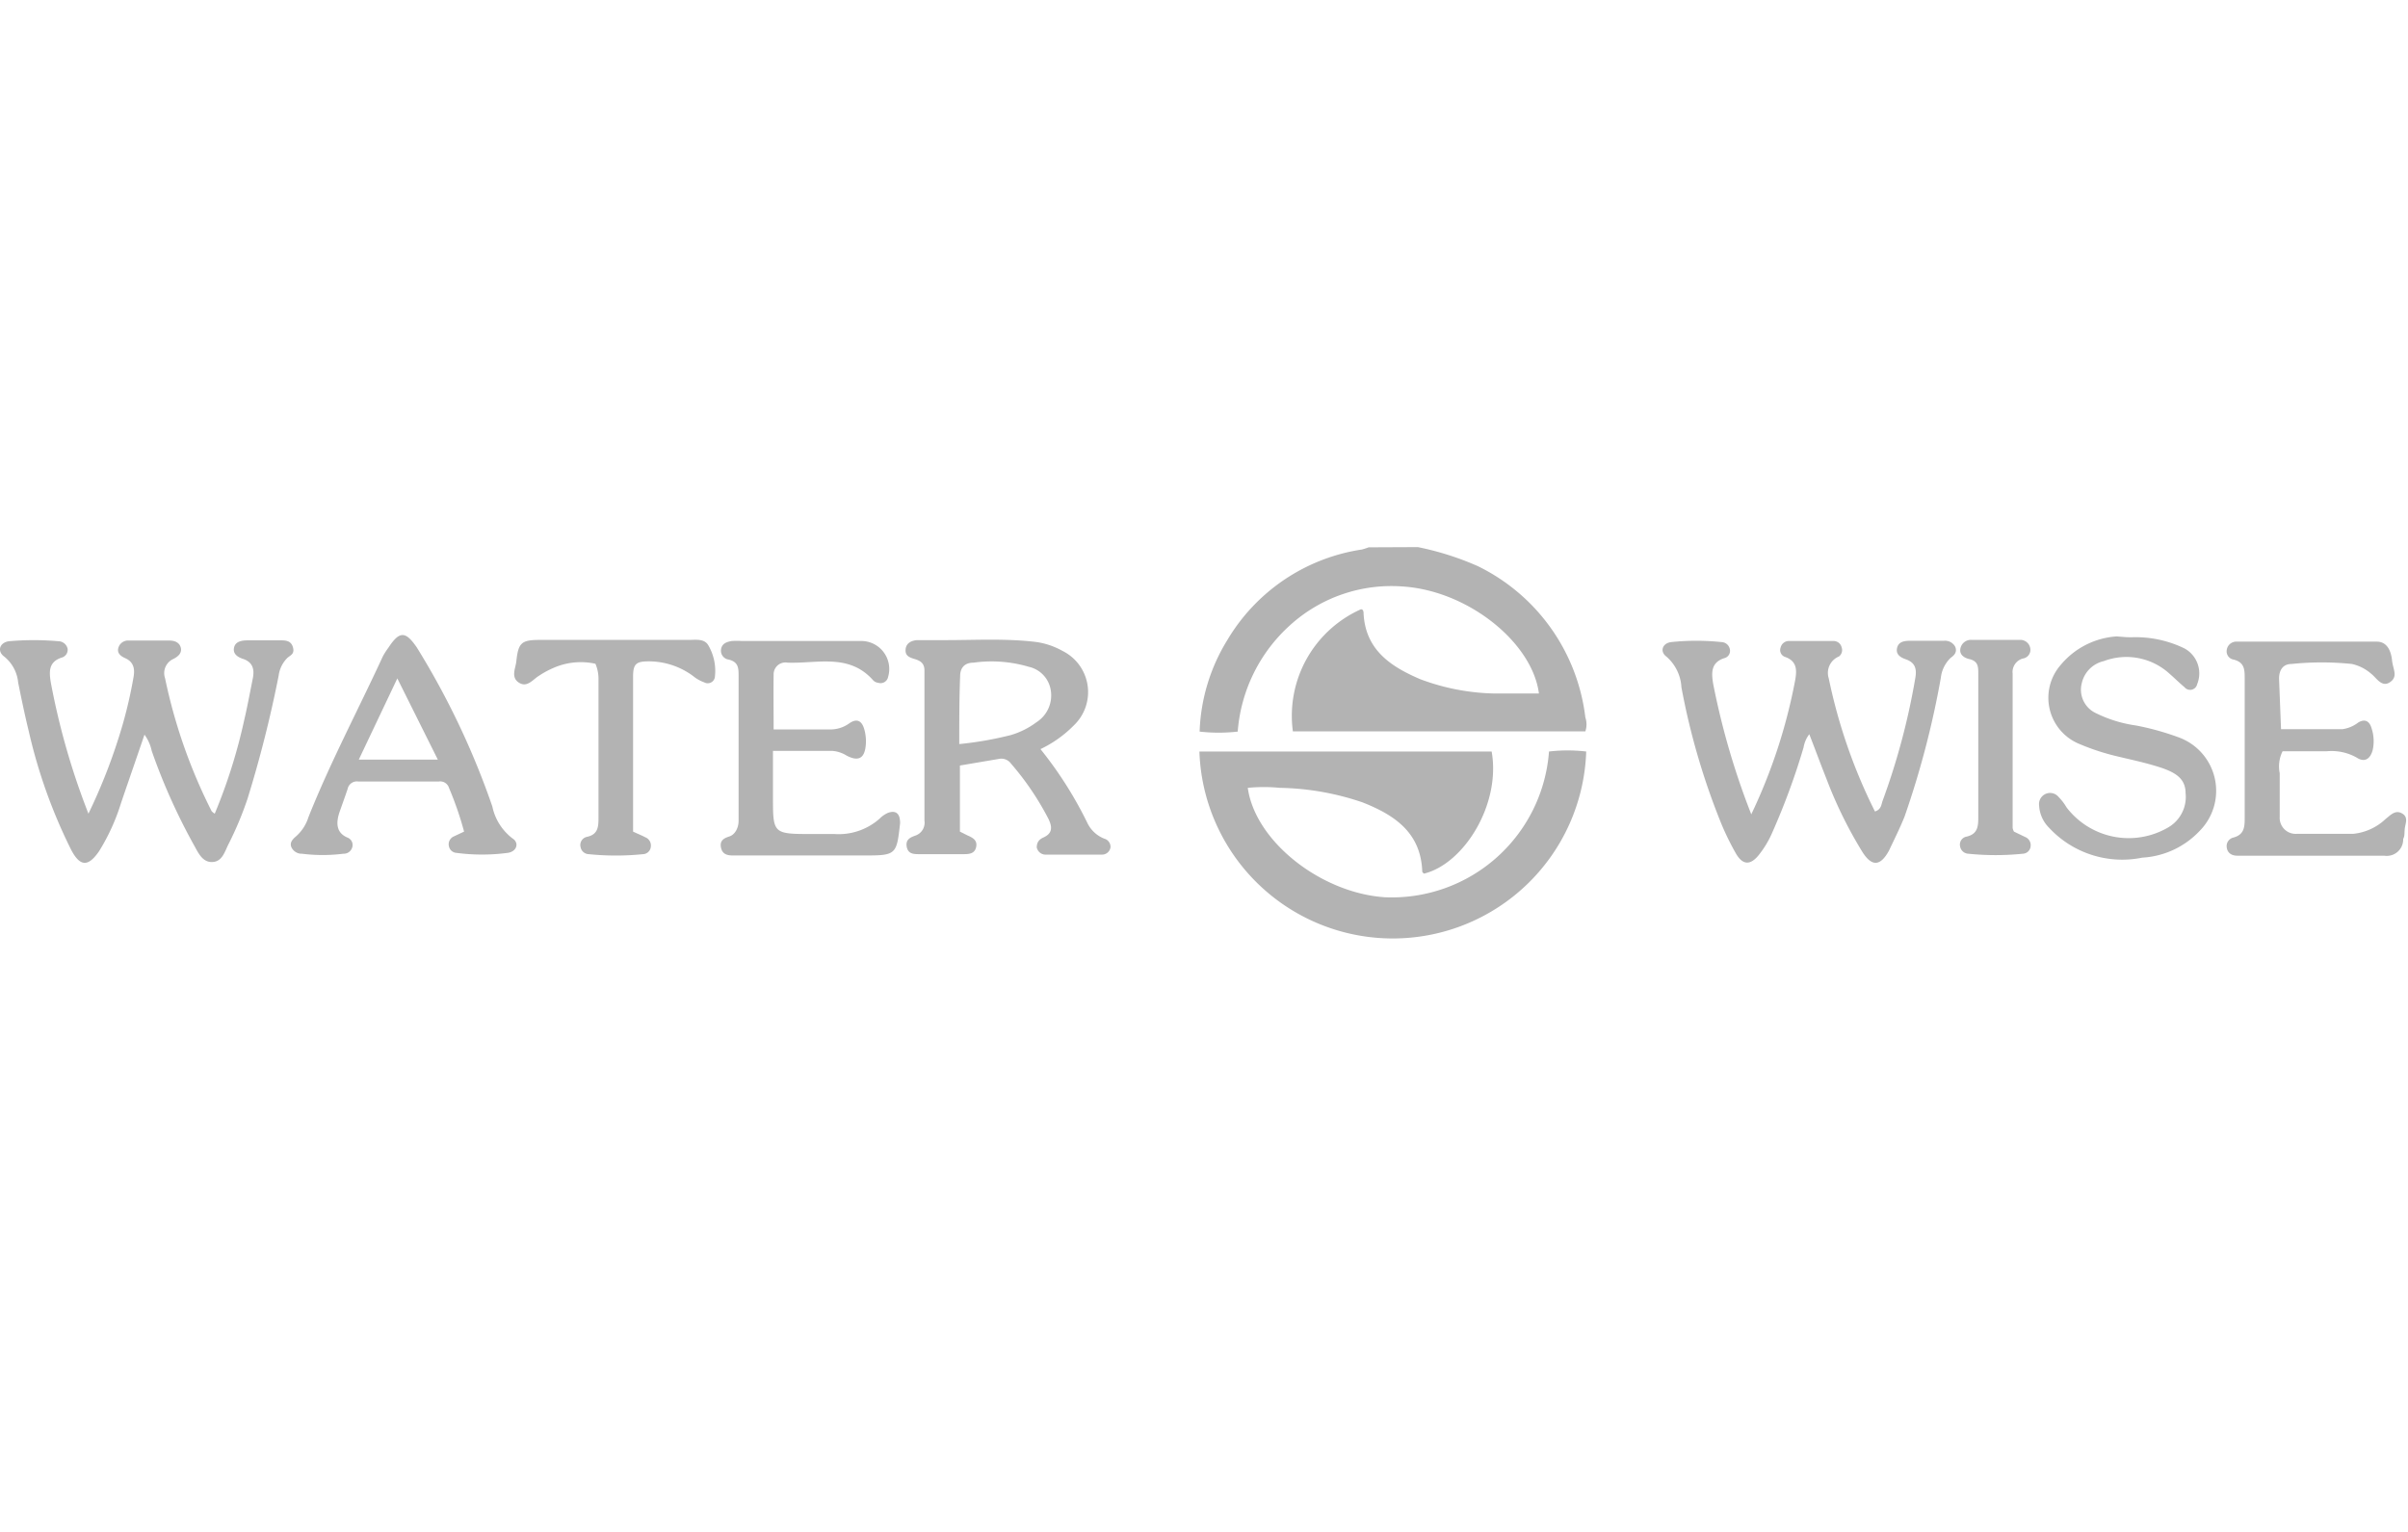 <svg xmlns="http://www.w3.org/2000/svg" width="110" height="70" viewBox="0 0 110 70"><defs><style>.a{fill:#b3b3b3;}</style></defs><title>logo_Waterwise</title><path class="a" d="M64.77,25a13.23,13.23,0,0,1,2.74.87,8.86,8.86,0,0,1,4.91,6.91,1,1,0,0,1,0,.64H59.06a5.33,5.33,0,0,1,3.11-5.58c.11,0,.12.12.12.2.09,1.67,1.26,2.43,2.6,3a10.17,10.17,0,0,0,3.41.65c.66,0,1.31,0,2,0C70,29.36,67.07,27,64.09,26.8a6.89,6.89,0,0,0-5.16,1.77,7.29,7.29,0,0,0-2.39,4.86,7.76,7.76,0,0,1-1.74,0,8.5,8.5,0,0,1,1.27-4.19,8.64,8.64,0,0,1,6.14-4.13,2.81,2.81,0,0,0,.31-.1Z"/><path class="a" d="M70.76,34.34a7.3,7.3,0,0,1,1.7,0,8.84,8.84,0,0,1-17.67,0H68.14c.43,2.43-1.28,5.14-3.09,5.58,0,0-.08-.06-.08-.09-.06-1.8-1.29-2.6-2.74-3.17A12.29,12.29,0,0,0,58.47,36,7.61,7.61,0,0,0,57,36c.34,2.45,3.35,4.81,6.27,5A7.2,7.2,0,0,0,70.76,34.34Z"/><path class="a" d="M80,37.21a24.85,24.85,0,0,0,2-6.1c.08-.44.12-.89-.45-1.09a.33.33,0,0,1-.21-.43.39.39,0,0,1,.4-.3q1,0,2,0a.38.38,0,0,1,.39.3A.36.36,0,0,1,84,30a.81.81,0,0,0-.46,1,24.77,24.77,0,0,0,2.11,6.08c.29-.09.29-.32.35-.49A31.5,31.5,0,0,0,87.49,31c.08-.43,0-.72-.42-.87-.23-.08-.48-.21-.41-.52s.36-.33.63-.33H88.8a.53.53,0,0,1,.51.26c.1.22,0,.38-.19.51a1.48,1.48,0,0,0-.46.92A41.17,41.17,0,0,1,87,37.32c-.21.52-.45,1-.71,1.55-.4.73-.8.75-1.25,0a19.6,19.6,0,0,1-1.62-3.32c-.26-.65-.5-1.31-.77-2a1.36,1.36,0,0,0-.26.6,31.8,31.8,0,0,1-1.43,3.89,4.5,4.5,0,0,1-.65,1.07c-.37.43-.7.41-1-.09a12.26,12.26,0,0,1-.67-1.36,32.24,32.24,0,0,1-1.83-6.25A2,2,0,0,0,76.12,30c-.31-.23-.18-.61.22-.66a11,11,0,0,1,2.3,0,.4.4,0,0,1,.38.32.34.34,0,0,1-.24.41c-.64.2-.6.69-.52,1.18A34.38,34.38,0,0,0,80,37.21Z"/><path class="a" d="M6.6,33.57c-.36,1.06-.72,2.09-1.07,3.12a9.46,9.46,0,0,1-1,2.2c-.5.73-.87.72-1.28-.06a24.08,24.08,0,0,1-1.93-5.39c-.18-.74-.34-1.5-.49-2.25A1.73,1.73,0,0,0,.19,30c-.34-.25-.2-.65.23-.7a12.89,12.89,0,0,1,2.24,0,.44.44,0,0,1,.43.35.37.37,0,0,1-.28.4c-.59.2-.57.63-.49,1.13a33.06,33.06,0,0,0,1.72,6A25.85,25.85,0,0,0,5.6,33.12a20.8,20.8,0,0,0,.5-2.18c.07-.39,0-.7-.39-.87-.18-.08-.36-.21-.31-.44a.46.46,0,0,1,.49-.36H7.74c.23,0,.46.08.52.33s-.14.41-.34.51a.71.71,0,0,0-.38.88,24.41,24.41,0,0,0,2.13,6.08.73.73,0,0,0,.14.11,24.93,24.93,0,0,0,1.34-4.25c.15-.64.27-1.29.4-1.94.08-.4,0-.73-.44-.88-.22-.07-.48-.21-.42-.51s.37-.34.64-.34h1.45c.25,0,.51,0,.6.31s-.1.36-.25.49a1.39,1.39,0,0,0-.4.81,55,55,0,0,1-1.42,5.62,15.44,15.44,0,0,1-.86,2.06c-.18.34-.28.82-.75.84s-.66-.46-.86-.81a27.68,27.68,0,0,1-1.91-4.27A1.9,1.9,0,0,0,6.6,33.57Z"/><path class="a" d="M47.53,34.23a17.87,17.87,0,0,1,2.15,3.39,1.44,1.44,0,0,0,.76.7.39.39,0,0,1,.29.39.39.39,0,0,1-.42.34c-.84,0-1.67,0-2.51,0a.41.41,0,0,1-.44-.33c0-.24.12-.37.3-.45.45-.2.4-.51.23-.86a12.89,12.89,0,0,0-1.7-2.51.55.55,0,0,0-.57-.22l-1.77.3V38l.36.18c.23.1.45.22.38.53s-.33.32-.58.32H42c-.25,0-.52,0-.58-.34s.18-.43.4-.51a.62.62,0,0,0,.41-.68q0-3.42,0-6.86c0-.34-.19-.45-.46-.53s-.43-.17-.4-.45.27-.39.52-.41c.44,0,.88,0,1.32,0,1.36,0,2.72-.08,4.08.08a3.42,3.42,0,0,1,1.24.41,2.1,2.1,0,0,1,.53,3.4A5.36,5.36,0,0,1,47.53,34.23ZM43.82,34a15.93,15.93,0,0,0,2.35-.41A3.69,3.69,0,0,0,47.35,33,1.45,1.45,0,0,0,48,31.54a1.3,1.3,0,0,0-1-1.07,6,6,0,0,0-2.53-.19c-.41,0-.61.24-.61.62C43.82,31.91,43.82,32.91,43.82,34Z"/><path class="a" d="M35.34,33.33H38a1.46,1.46,0,0,0,.8-.28c.35-.24.57-.11.68.27a2,2,0,0,1,.07.72c-.05.61-.33.77-.87.49a1.44,1.44,0,0,0-.68-.22c-.86,0-1.71,0-2.69,0,0,.71,0,1.41,0,2.1,0,1.66,0,1.7,1.69,1.7.38,0,.75,0,1.12,0a2.81,2.81,0,0,0,2.07-.71,1.22,1.22,0,0,1,.38-.26c.31-.11.51,0,.54.34a.65.65,0,0,1,0,.2c-.15,1.36-.19,1.41-1.58,1.41H34.11c-.19,0-.39,0-.59,0s-.5,0-.58-.34.13-.45.38-.53.42-.38.42-.72q0-3.3,0-6.6c0-.36,0-.65-.45-.76a.41.41,0,0,1-.35-.48c.05-.27.27-.33.49-.37a3.54,3.54,0,0,1,.46,0H39.3a1.28,1.28,0,0,1,1.27,1.64.35.35,0,0,1-.45.27.38.38,0,0,1-.23-.11c-1.1-1.25-2.56-.76-3.91-.81a.54.54,0,0,0-.64.52C35.33,31.6,35.34,32.43,35.34,33.33Z"/><path class="a" d="M104.2,33.32H107a1.52,1.52,0,0,0,.72-.3c.29-.18.51-.09.61.24a1.88,1.88,0,0,1,.06,1c-.11.43-.38.59-.73.36a2.34,2.34,0,0,0-1.39-.29h-2a1.55,1.55,0,0,0-.13,1c0,.69,0,1.37,0,2a.73.73,0,0,0,.8.77c.85,0,1.71,0,2.57,0a2.51,2.51,0,0,0,1.47-.68c.22-.17.44-.43.75-.25s.14.47.12.72,0,.3-.07.45a.75.75,0,0,1-.87.76c-2.15,0-4.31,0-6.46,0l-.26,0c-.24,0-.44-.12-.47-.38a.4.4,0,0,1,.31-.45c.47-.13.51-.45.51-.86,0-2.13,0-4.27,0-6.4,0-.4,0-.74-.5-.87a.38.38,0,0,1-.32-.44.44.44,0,0,1,.47-.38c2.13,0,4.26,0,6.39,0,.47,0,.65.44.69.85s.29.74-.09,1-.61-.19-.87-.39a2,2,0,0,0-.87-.44,13.4,13.4,0,0,0-2.76,0c-.4,0-.57.29-.57.67Z"/><path class="a" d="M21.2,38a15.17,15.17,0,0,0-.69-2,.42.42,0,0,0-.46-.29H16.36a.43.43,0,0,0-.48.34c-.11.33-.23.66-.35,1-.18.5-.21,1,.36,1.23a.36.36,0,0,1,.2.44.4.4,0,0,1-.4.29,7.55,7.55,0,0,1-1.9,0,.51.51,0,0,1-.48-.3c-.09-.22.07-.37.22-.5a1.93,1.93,0,0,0,.56-.87c1-2.51,2.27-4.9,3.4-7.35a3.22,3.22,0,0,1,.25-.39c.51-.78.79-.77,1.31,0a36.19,36.19,0,0,1,3.44,7.25,2.47,2.47,0,0,0,.92,1.46c.32.2.2.6-.21.66a8.88,8.88,0,0,1-2.36,0,.37.37,0,0,1-.33-.29.39.39,0,0,1,.2-.45Zm-3.05-7-1.76,3.71H20Z"/><path class="a" d="M97.36,29.12a5.09,5.09,0,0,1,2.43.51,1.3,1.3,0,0,1,.58,1.63.33.33,0,0,1-.58.14c-.24-.2-.46-.42-.69-.62a2.92,2.92,0,0,0-3-.57,1.33,1.33,0,0,0-1,1,1.18,1.18,0,0,0,.65,1.38,6,6,0,0,0,1.82.56,12.24,12.24,0,0,1,2,.56,2.6,2.6,0,0,1,.92,4.25,3.9,3.9,0,0,1-2.63,1.23,4.56,4.56,0,0,1-4.26-1.37,1.54,1.54,0,0,1-.45-1,.51.51,0,0,1,.29-.54.5.5,0,0,1,.6.14,2.35,2.35,0,0,1,.36.47,3.57,3.57,0,0,0,4.66.91,1.61,1.61,0,0,0,.78-1.56c0-.68-.5-.93-1-1.12-.75-.26-1.52-.41-2.29-.6A10.66,10.66,0,0,1,95,34a2.28,2.28,0,0,1-.87-3.61,3.63,3.63,0,0,1,2.57-1.31C96.92,29.1,97.14,29.12,97.36,29.12Z"/><path class="a" d="M27.2,30.33a3.1,3.1,0,0,0-1.94.2,4,4,0,0,0-.64.35c-.28.17-.54.56-.92.31s-.14-.66-.11-1c.09-.83.24-.95,1.09-.95h6.79c.33,0,.72-.07.9.27a2.31,2.31,0,0,1,.29,1.39.33.33,0,0,1-.49.28,1.73,1.73,0,0,1-.51-.29,3.41,3.41,0,0,0-2-.67c-.57,0-.73.09-.74.65,0,1,0,2,0,3V38c.21.1.39.17.56.26a.4.4,0,0,1,.25.43.37.37,0,0,1-.35.34,12.19,12.19,0,0,1-2.49,0,.39.39,0,0,1-.37-.33.38.38,0,0,1,.29-.46c.52-.11.53-.47.53-.9,0-2.08,0-4.17,0-6.26A1.78,1.78,0,0,0,27.2,30.33Z"/><path class="a" d="M92,38l.52.25a.4.4,0,0,1,.24.43.37.37,0,0,1-.35.33,12.29,12.29,0,0,1-2.5,0,.4.4,0,0,1-.37-.33.37.37,0,0,1,.29-.45c.53-.12.54-.49.54-.91,0-2.17,0-4.35,0-6.52,0-.34,0-.6-.44-.69-.21-.06-.42-.19-.38-.46a.49.49,0,0,1,.53-.41c.72,0,1.45,0,2.17,0a.46.46,0,0,1,.49.36.4.4,0,0,1-.33.49.64.64,0,0,0-.47.7q0,3.53,0,7.05A.56.56,0,0,0,92,38Z"/></svg>